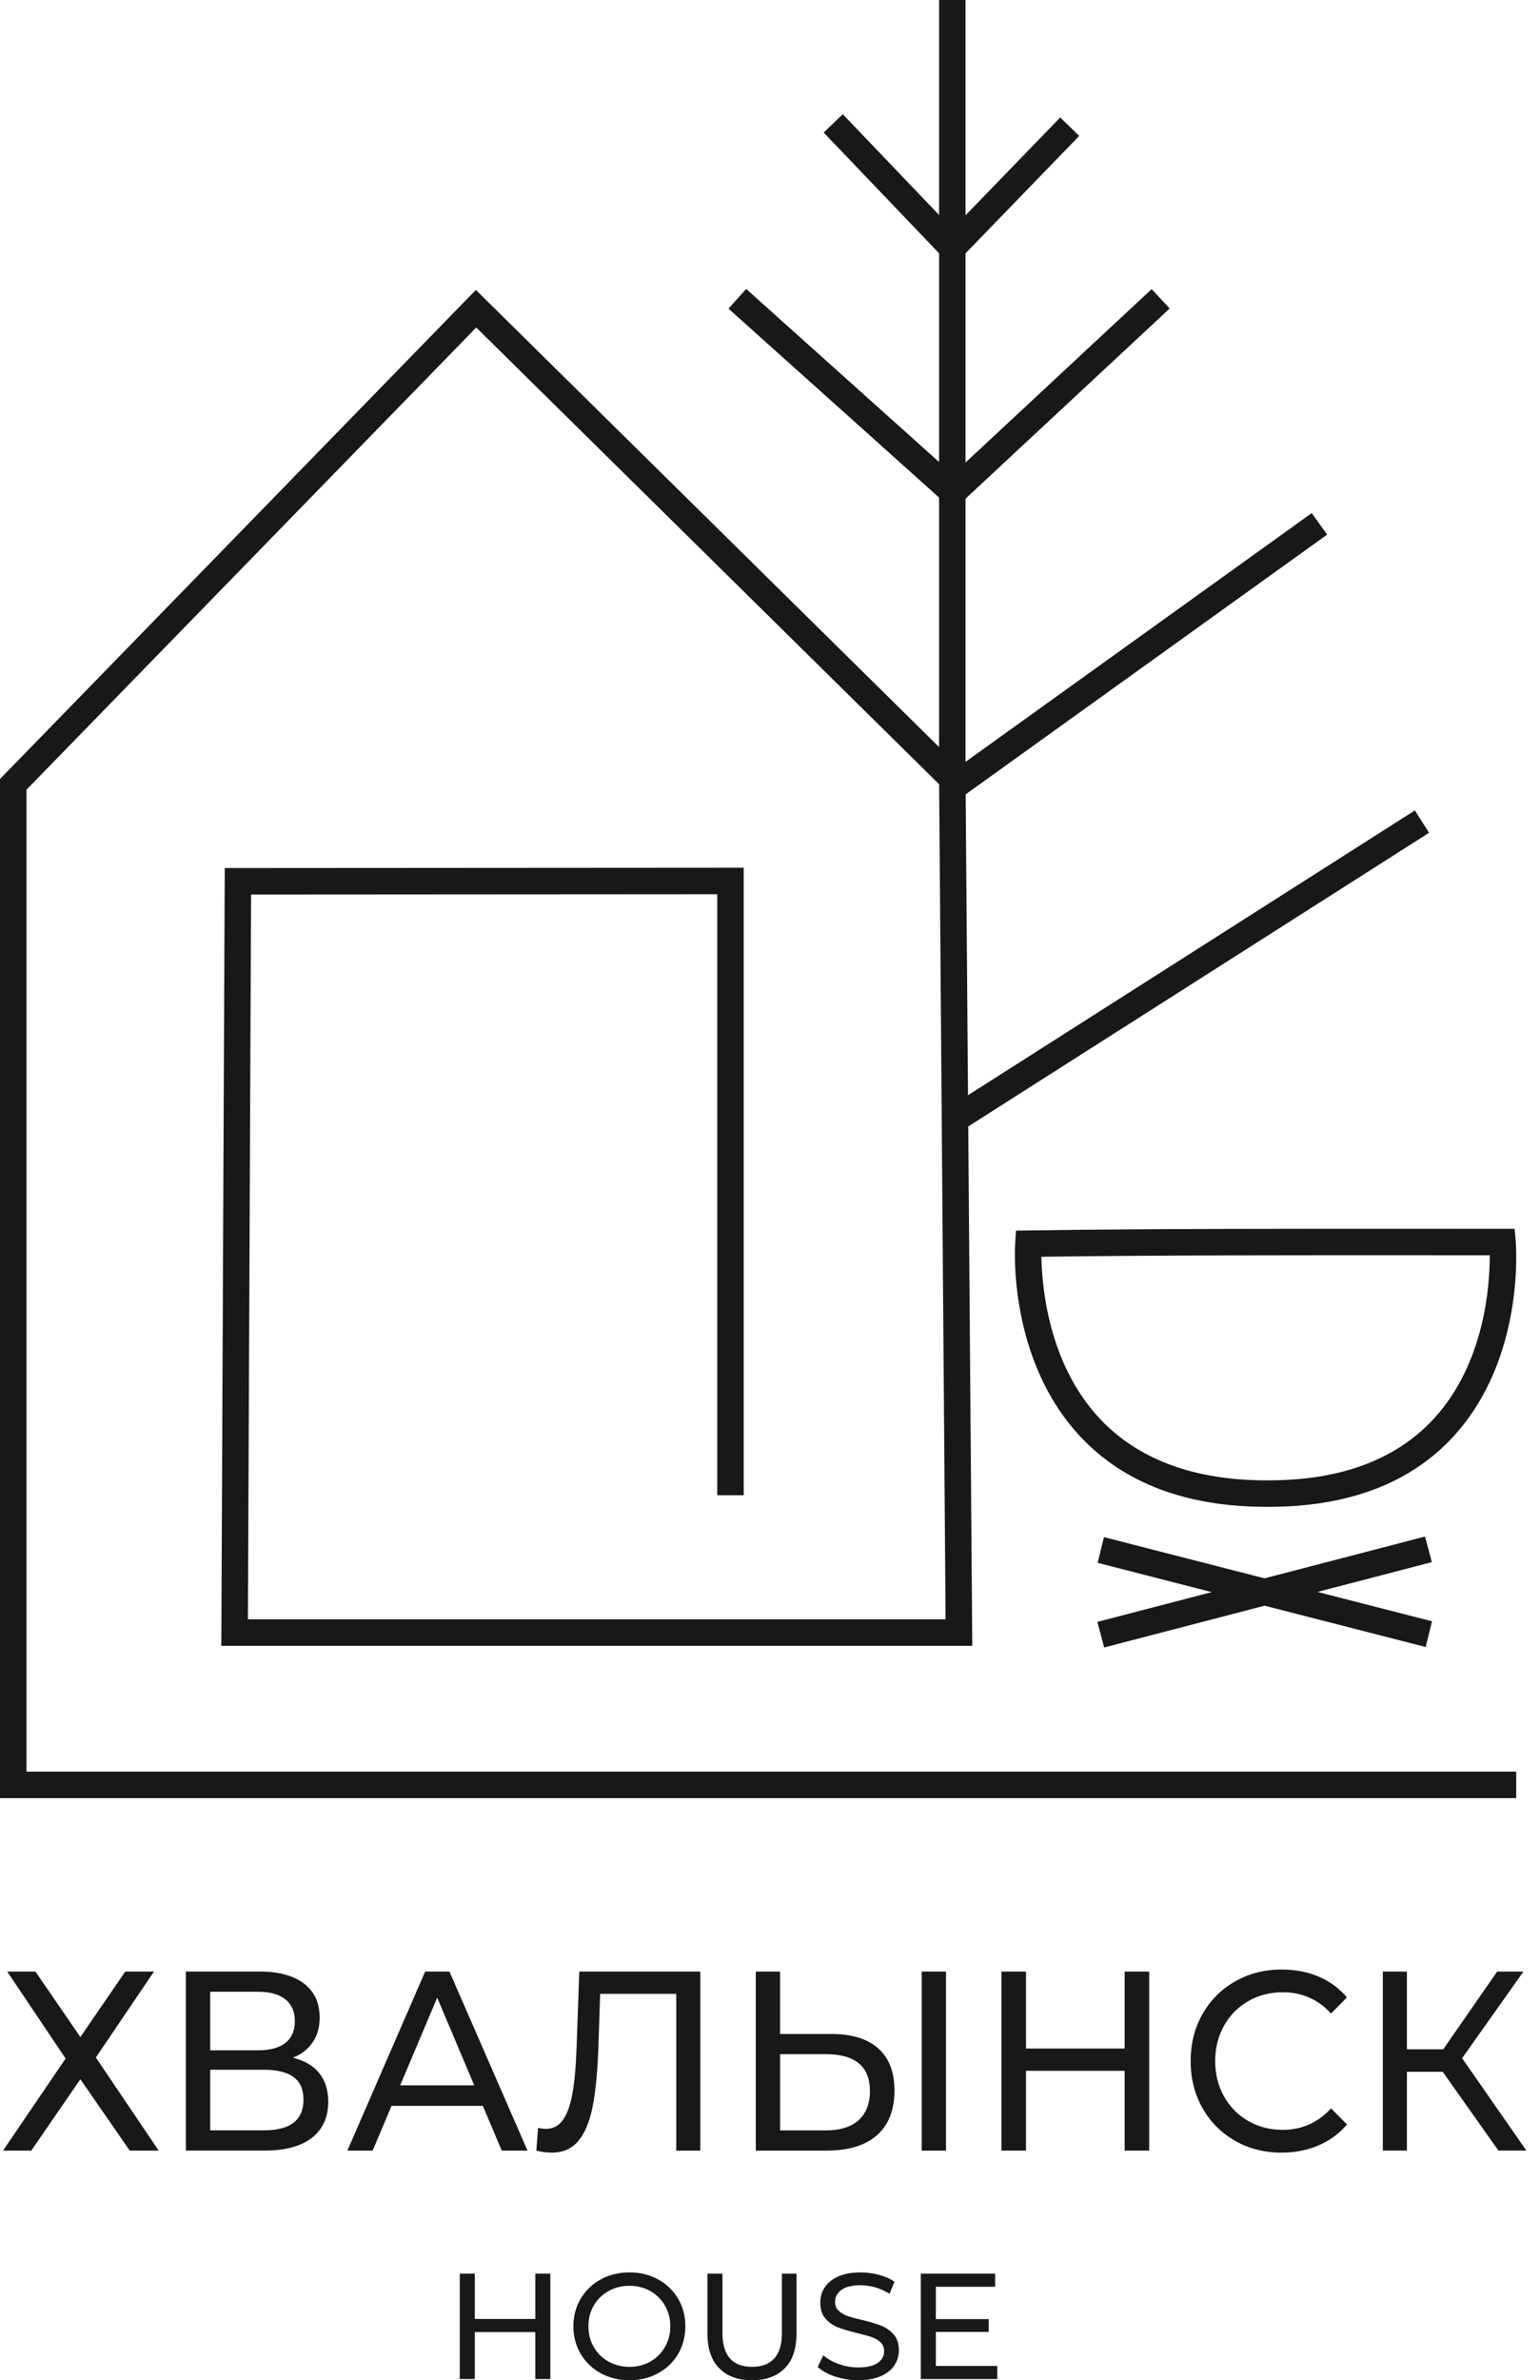 <?xml version="1.0" encoding="UTF-8"?> <svg xmlns="http://www.w3.org/2000/svg" width="101" height="156" viewBox="0 0 101 156" fill="none"><g clip-path="url(#clip0_79_95)"><path d="M2.324 129.216L5.271 133.507L8.217 129.216H10.1L6.286 134.848L10.406 140.949H8.507L5.271 136.273L2.052 140.949H0.199L4.303 134.915L0.473 129.216H2.324Z" fill="#18181B"></path><path d="M20.94 135.878C21.332 136.364 21.528 136.987 21.528 137.747C21.528 138.763 21.171 139.552 20.457 140.11C19.743 140.669 18.704 140.948 17.342 140.948H12.191V129.214H17.036C18.269 129.214 19.233 129.474 19.925 129.993C20.616 130.513 20.964 131.258 20.964 132.23C20.964 132.868 20.811 133.41 20.505 133.856C20.199 134.303 19.767 134.638 19.209 134.861C19.971 135.051 20.548 135.388 20.94 135.874V135.878ZM13.786 134.377H16.925C17.709 134.377 18.306 134.214 18.719 133.891C19.131 133.567 19.338 133.092 19.338 132.466C19.338 131.84 19.13 131.364 18.711 131.032C18.292 130.702 17.697 130.538 16.925 130.538H13.786V134.377ZM19.902 137.611C19.902 136.94 19.686 136.446 19.251 136.128C18.816 135.809 18.169 135.65 17.312 135.65H13.787V139.622H17.312C19.039 139.622 19.902 138.951 19.902 137.611Z" fill="#18181B"></path><path d="M31.668 138.016H25.68L24.44 140.949H22.782L27.884 129.216H29.477L34.596 140.949H32.906L31.666 138.016H31.668ZM31.104 136.674L28.674 130.925L26.244 136.674H31.105H31.104Z" fill="#18181B"></path><path d="M45.928 129.216V140.949H44.351V130.674H39.361L39.247 134.111C39.193 135.731 39.067 137.044 38.87 138.049C38.671 139.055 38.357 139.812 37.928 140.32C37.499 140.828 36.919 141.083 36.19 141.083C35.857 141.083 35.519 141.038 35.176 140.949L35.289 139.458C35.462 139.502 35.632 139.525 35.804 139.525C36.266 139.525 36.636 139.332 36.915 138.946C37.194 138.561 37.402 137.982 37.542 137.211C37.681 136.44 37.773 135.423 37.816 134.16L37.993 129.216H45.928Z" fill="#18181B"></path><path d="M57.592 134.244C58.305 134.871 58.662 135.793 58.662 137.01C58.662 138.296 58.278 139.273 57.512 139.944C56.744 140.615 55.648 140.949 54.22 140.949H49.568V129.216H51.161V133.306H54.508C55.85 133.306 56.878 133.618 57.592 134.244ZM56.304 138.962C56.803 138.521 57.053 137.88 57.053 137.044C57.053 135.435 56.087 134.63 54.156 134.63H51.162V139.625H54.156C55.09 139.625 55.807 139.405 56.306 138.962H56.304ZM60.449 129.216H62.042V140.949H60.449V129.216Z" fill="#18181B"></path><path d="M75.369 129.216V140.949H73.759V135.72H67.289V140.949H65.679V129.216H67.289V134.26H73.759V129.216H75.369Z" fill="#18181B"></path><path d="M80.995 140.304C80.088 139.784 79.377 139.069 78.861 138.158C78.347 137.248 78.088 136.222 78.088 135.083C78.088 133.943 78.347 132.917 78.861 132.007C79.376 131.098 80.09 130.382 81.003 129.861C81.914 129.342 82.934 129.082 84.06 129.082C84.94 129.082 85.745 129.235 86.474 129.542C87.204 129.85 87.827 130.306 88.342 130.908L87.295 131.964C86.447 131.037 85.389 130.573 84.124 130.573C83.287 130.573 82.531 130.769 81.855 131.16C81.18 131.55 80.65 132.09 80.27 132.777C79.889 133.464 79.698 134.233 79.698 135.083C79.698 135.932 79.887 136.7 80.27 137.387C80.65 138.073 81.18 138.613 81.855 139.004C82.531 139.394 83.287 139.59 84.124 139.59C85.38 139.59 86.436 139.12 87.295 138.182L88.342 139.238C87.827 139.842 87.201 140.299 86.466 140.613C85.732 140.925 84.924 141.083 84.044 141.083C82.918 141.083 81.901 140.823 80.995 140.304Z" fill="#18181B"></path><path d="M94.621 135.785H92.271V140.948H90.693V129.214H92.271V134.31H94.653L98.193 129.214H99.916L95.891 134.896L100.109 140.948H98.273L94.619 135.785H94.621Z" fill="#18181B"></path><path d="M36.094 149.013V155.922H35.108V152.844H31.14V155.922H30.154V149.013H31.14V151.983H35.108V149.013H36.094Z" fill="#18181B"></path><path d="M39.4 155.541C38.841 155.235 38.401 154.813 38.083 154.273C37.764 153.733 37.605 153.132 37.605 152.466C37.605 151.8 37.764 151.199 38.083 150.659C38.401 150.121 38.841 149.697 39.4 149.391C39.96 149.085 40.587 148.932 41.285 148.932C41.983 148.932 42.601 149.085 43.161 149.391C43.72 149.697 44.158 150.117 44.474 150.654C44.789 151.191 44.947 151.794 44.947 152.466C44.947 153.138 44.789 153.741 44.474 154.278C44.158 154.815 43.72 155.235 43.161 155.541C42.601 155.847 41.977 156 41.285 156C40.594 156 39.96 155.847 39.4 155.541ZM42.652 154.776C43.057 154.545 43.376 154.228 43.61 153.823C43.843 153.419 43.961 152.966 43.961 152.466C43.961 151.966 43.844 151.513 43.61 151.108C43.376 150.704 43.057 150.387 42.652 150.156C42.248 149.926 41.792 149.81 41.285 149.81C40.779 149.81 40.32 149.925 39.909 150.156C39.498 150.387 39.174 150.704 38.941 151.108C38.707 151.513 38.591 151.966 38.591 152.466C38.591 152.966 38.707 153.419 38.941 153.823C39.174 154.228 39.498 154.545 39.909 154.776C40.32 155.007 40.779 155.122 41.285 155.122C41.792 155.122 42.248 155.007 42.652 154.776Z" fill="#18181B"></path><path d="M47.166 155.211C46.653 154.685 46.397 153.929 46.397 152.941V149.013H47.383V152.901C47.383 154.381 48.032 155.122 49.327 155.122C49.958 155.122 50.442 154.939 50.778 154.574C51.113 154.209 51.282 153.651 51.282 152.901V149.013H52.239V152.941C52.239 153.935 51.983 154.692 51.47 155.216C50.957 155.739 50.24 156 49.319 156C48.398 156 47.681 155.737 47.168 155.21L47.166 155.211Z" fill="#18181B"></path><path d="M54.771 155.758C54.287 155.597 53.908 155.388 53.632 155.132L53.997 154.362C54.26 154.599 54.598 154.792 55.009 154.939C55.42 155.087 55.842 155.16 56.277 155.16C56.849 155.16 57.278 155.063 57.56 154.869C57.842 154.674 57.984 154.416 57.984 154.094C57.984 153.857 57.906 153.666 57.751 153.518C57.596 153.369 57.405 153.256 57.179 153.177C56.951 153.099 56.631 153.009 56.217 152.91C55.697 152.786 55.276 152.66 54.958 152.536C54.639 152.412 54.365 152.219 54.139 151.959C53.911 151.7 53.798 151.349 53.798 150.908C53.798 150.54 53.895 150.207 54.089 149.91C54.284 149.614 54.579 149.378 54.972 149.2C55.367 149.021 55.856 148.934 56.443 148.934C56.851 148.934 57.252 148.986 57.647 149.091C58.042 149.196 58.38 149.348 58.664 149.545L58.339 150.336C58.049 150.151 57.74 150.012 57.411 149.917C57.082 149.821 56.76 149.773 56.444 149.773C55.885 149.773 55.466 149.875 55.186 150.079C54.905 150.283 54.767 150.546 54.767 150.869C54.767 151.107 54.846 151.298 55.004 151.446C55.162 151.594 55.358 151.709 55.59 151.792C55.823 151.875 56.142 151.961 56.543 152.053C57.063 152.178 57.48 152.303 57.797 152.428C58.113 152.554 58.383 152.743 58.611 153C58.838 153.256 58.952 153.602 58.952 154.035C58.952 154.397 58.853 154.729 58.656 155.026C58.458 155.326 58.159 155.563 57.757 155.737C57.356 155.911 56.862 155.998 56.277 155.998C55.758 155.998 55.256 155.917 54.771 155.756V155.758Z" fill="#18181B"></path><path d="M65.404 155.063V155.922H60.389V149.013H65.265V149.872H61.377V151.994H64.841V152.832H61.377V155.063H65.404Z" fill="#18181B"></path><path d="M83.064 98.757C77.818 98.757 73.707 97.207 70.847 94.146C66.106 89.076 66.559 81.761 66.58 81.452L66.635 80.657L67.432 80.644C75.42 80.525 85.091 80.529 93.624 80.534C95.314 80.534 96.963 80.534 98.541 80.536H99.337L99.406 81.329C99.433 81.642 100.014 89.044 95.317 94.151C92.494 97.221 88.391 98.772 83.135 98.757H83.064ZM68.3 82.368C68.331 84.306 68.753 89.376 72.123 92.972C74.642 95.66 78.323 97.022 83.064 97.022H83.205C87.926 97.022 91.571 95.662 94.041 92.977C97.385 89.341 97.71 84.218 97.704 82.271C96.382 82.271 95.018 82.271 93.624 82.269C85.394 82.265 76.106 82.26 68.3 82.368Z" fill="#18181B"></path><path d="M93.502 107.945L71.989 102.428L72.403 100.744L93.917 106.26L93.502 107.945Z" fill="#18181B"></path><path d="M72.416 107.975L71.97 106.299L93.46 100.704L93.906 102.382L72.416 107.975Z" fill="#18181B"></path><path d="M99.441 117.846H0V51.056L31.209 19.002L63.321 50.67L63.325 51.029L63.766 107.867H14.515L14.74 56.892L48.777 56.87V97.997H47.042V58.607L16.467 58.627L16.259 106.131H62.016L61.593 51.401L31.234 21.464L1.735 51.76V116.111H99.441V117.846Z" fill="#18181B"></path><path d="M62.453 17.503L54.021 8.687L55.275 7.487L62.461 15.001L69.534 7.699L70.781 8.907L62.453 17.503Z" fill="#18181B"></path><path d="M62.513 33.438L47.778 20.229L48.937 18.937L62.491 31.088L75.531 18.948L76.713 20.218L62.513 33.438Z" fill="#18181B"></path><path d="M86.028 33.629L62.169 50.761L63.181 52.17L87.04 35.038L86.028 33.629Z" fill="#18181B"></path><path d="M92.793 53.116L61.98 72.739L62.912 74.203L93.725 54.58L92.793 53.116Z" fill="#18181B"></path><path d="M63.325 0H61.589V51.037H63.325V0Z" fill="#18181B"></path></g><defs><clipPath id="clip0_79_95"><rect width="100.109" height="156" fill="white"></rect></clipPath></defs></svg> 